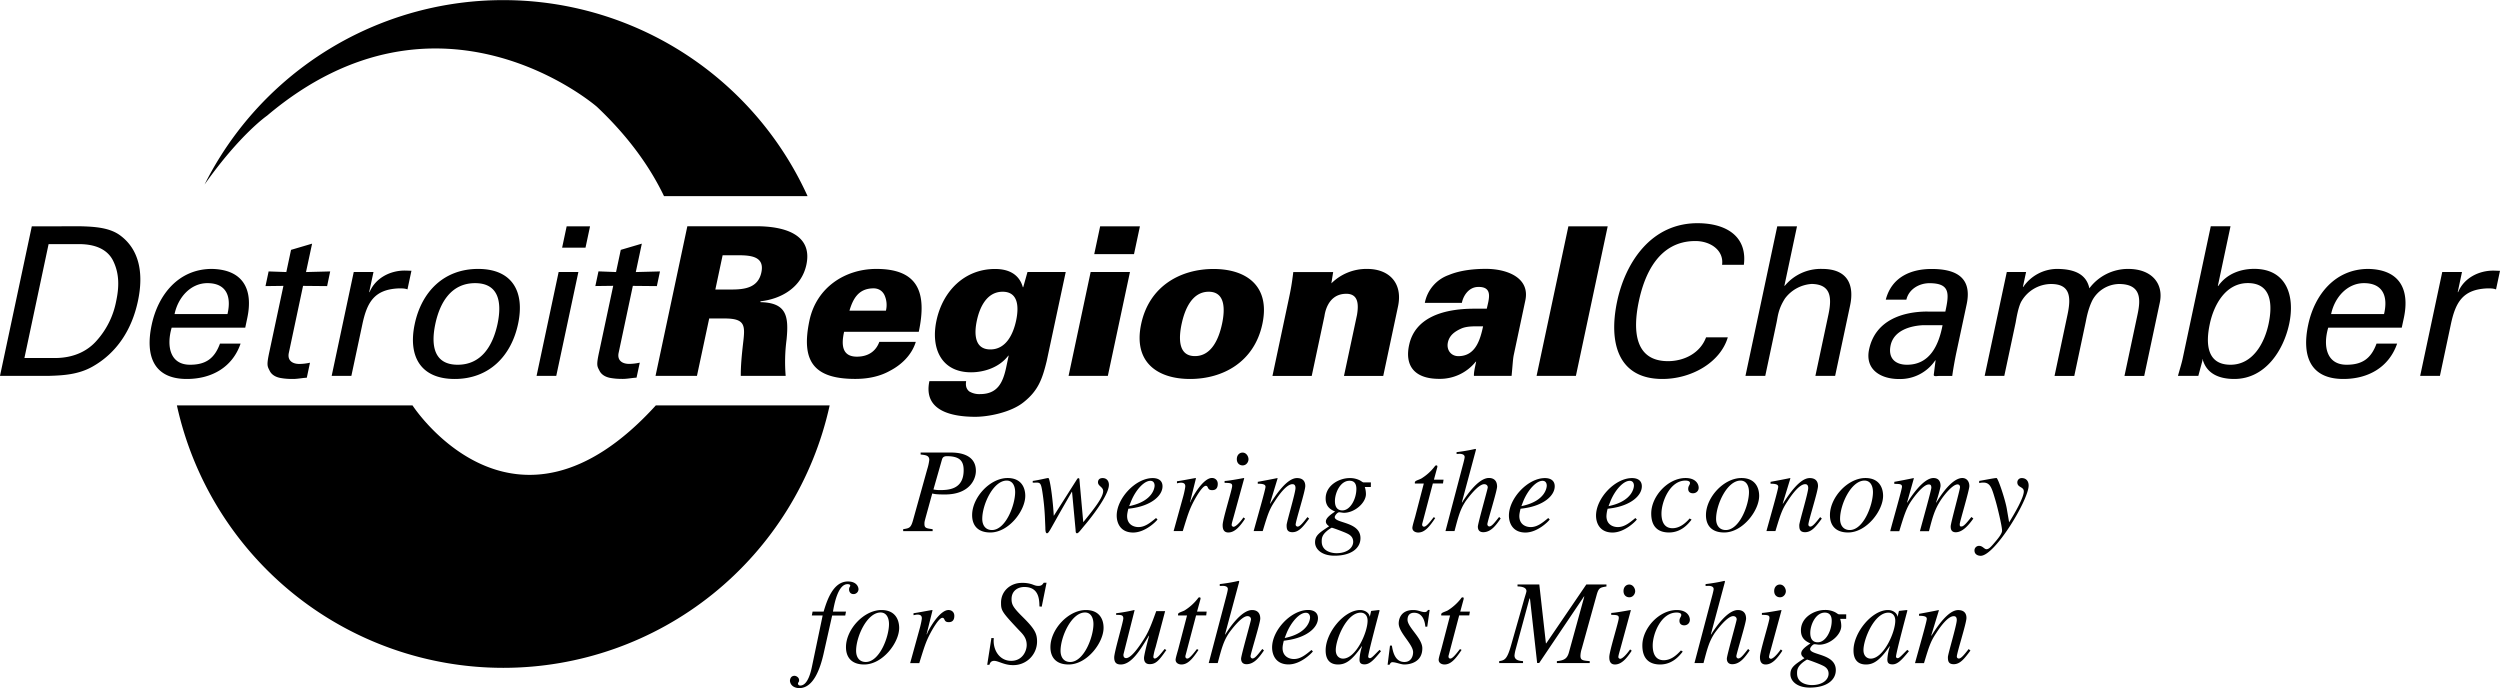 <svg xmlns="http://www.w3.org/2000/svg" width="2500" height="688" viewBox="0 0 43.937 12.091"><path d="M16.555 8.076c.008-.025.021-.059.085-.059.232 0 .296.089.296.246 0 .35-.281.35-.436.35a.575.575 0 0 1-.095-.011l.15-.526zm-.373-.088c.089.01.15.017.15.095a.891.891 0 0 1-.036.163l-.25.898c-.038.135-.065.139-.173.156v.034h.518V9.3c-.11-.015-.144-.019-.144-.091 0-.036 0-.036.025-.129l.112-.407c.046.01.076.017.224.017.423 0 .543-.258.543-.415 0-.319-.354-.322-.446-.322h-.525v.035h.002zM17.693 8.446c.102 0 .148.093.148.203 0 .227-.167.666-.408.666-.106 0-.17-.076-.17-.197 0-.251.193-.672.43-.672zm.015-.045c-.309 0-.623.341-.623.652 0 .176.095.305.32.305.324 0 .614-.383.614-.644 0-.139-.066-.313-.311-.313zM18.15 8.452c.121-.017.25-.051.269-.051.013 0 .019.004.041.119.038.213.059.502.059.541h.004l.405-.638c.006-.01.013-.019.025-.019.015 0 .015.01.017.015l.068.758c.187-.23.35-.435.35-.545 0-.076-.091-.087-.091-.156 0-.036.019-.074.081-.074.078 0 .111.058.111.119 0 .184-.327.595-.425.709-.085.102-.112.142-.136.142s-.023-.03-.025-.063l-.062-.666h-.004l-.185.322c-.206.363-.221.407-.252.407-.028 0-.028-.069-.028-.1l-.008-.185a4.202 4.202 0 0 0-.044-.439c-.025-.158-.036-.171-.127-.166l-.043.001v-.031zM19.882 8.802c.078-.188.222-.352.336-.352.053 0 .074.04.074.085 0 .017-.011.271-.447.36l.037-.093zm.435.302c-.106.087-.195.159-.309.159-.089 0-.199-.048-.199-.193 0-.042.011-.084.021-.129l.06-.008c.342-.048.541-.22.541-.387 0-.094-.065-.144-.173-.144-.298 0-.632.355-.632.659 0 .133.067.298.289.298.212 0 .404-.194.428-.229l-.026-.026zM20.626 9.334l.171-.618c.021-.079.034-.151.034-.17 0-.03-.011-.063-.076-.063-.023 0-.046.006-.07.011v-.036c.108-.015.233-.042.328-.057l.006.004-.104.42.004.004.017-.042c.07-.14.23-.387.364-.387.048 0 .102.032.102.104 0 .11-.076.11-.1.11-.091 0-.06-.076-.11-.076-.066 0-.192.235-.209.266-.081.153-.11.248-.196.529h-.161v.001zM21.882 9.116c-.083.125-.176.242-.294.242-.1 0-.1-.093-.1-.132 0-.1.167-.625.167-.685 0-.044-.017-.055-.133-.055v-.033c.081-.004.256-.037.338-.052l.007.004-.187.681c-.008.03-.034.114-.034.14 0 .015.015.032.034.032.025 0 .087-.042.174-.165l.028.023zm-.043-.937c-.053 0-.102-.036-.102-.11s.049-.115.1-.115c.07 0 .105.07.105.117.001.042-.033.108-.103.108zM23.008 9.114c-.106.142-.18.239-.294.239-.098 0-.102-.063-.102-.125 0-.051.156-.567.156-.651 0-.038-.013-.068-.053-.068-.102 0-.235.182-.311.301-.098.146-.125.236-.212.523h-.159c.065-.238.208-.733.208-.777 0-.032-.021-.055-.136-.055v-.033c.114-.021.229-.042.343-.066l.006.004-.134.442.004.004c.1-.156.294-.45.47-.45.098 0 .146.051.146.14 0 .091-.169.613-.169.677 0 .031.03.036.034.036.042 0 .095-.068.173-.167l.03.026zM23.782 9.521c0 .105-.104.201-.295.201-.032 0-.258-.008-.258-.205 0-.049 0-.106.085-.18a.483.483 0 0 1 .09-.063c.017 0 .223.078.261.097.041.019.117.054.117.15zm.311-1.043h-.129c-.015 0-.034-.019-.069-.038a.38.38 0 0 0-.178-.038c-.174 0-.419.123-.419.359 0 .146.09.196.166.229-.072.049-.162.11-.162.175 0 .041.032.066.057.084-.177.116-.247.163-.247.283 0 .116.113.234.342.234.291 0 .456-.129.456-.309 0-.291-.452-.258-.452-.369 0-.027.047-.085.077-.085.028 0 .057.009.085.009.186 0 .386-.173.386-.329a.402.402 0 0 0-.02-.124h.106l.001-.081zm-.255.114c0 .175-.106.378-.246.378-.096 0-.131-.07-.131-.165 0-.141.093-.356.256-.356.09-.001.121.06.121.143zM25.36 8.497h-.178l-.186.706c-.002.006-.002.011-.002.017 0 .02.011.036.034.036.043 0 .117-.1.169-.167l.027.015c-.107.163-.19.255-.3.255-.042 0-.102-.021-.102-.083 0-.032.04-.161.049-.195l.152-.583h-.156c-.003-.013-.003-.023.004-.034.013-.02.072-.034.108-.054a.874.874 0 0 0 .23-.205c.008-.01.017-.029.036-.025.015-.004.02.016.015.032l-.059.218h.169l-.01.067zM26.374 9.112c-.076.109-.166.241-.306.241-.068 0-.095-.04-.095-.098 0-.055.174-.662.174-.689 0-.036-.028-.057-.062-.057-.106 0-.283.239-.326.298-.095.144-.127.26-.196.526h-.159l.279-1.06c.023-.089.058-.21.058-.242 0-.025-.018-.053-.087-.056l-.055.003v-.032a3.2 3.2 0 0 0 .332-.057l.01.01-.249.929.004.004c.065-.105.281-.432.472-.432.046 0 .143.015.143.152 0 .074-.17.616-.171.66 0 .025.018.04.035.04.042 0 .092-.066.172-.167l.027.027zM26.774 8.802c.078-.188.222-.352.336-.352.053 0 .074.04.074.085 0 .017-.01.271-.446.36l.036-.093zm.436.302c-.105.087-.194.159-.309.159-.089 0-.199-.048-.199-.193 0-.042.011-.084.021-.129l.06-.008c.343-.048.541-.22.541-.387 0-.094-.065-.144-.173-.144-.298 0-.632.355-.632.659 0 .133.068.298.29.298.211 0 .404-.194.427-.229l-.026-.026zM28.306 8.802c.078-.188.222-.352.336-.352.053 0 .074.04.074.085 0 .017-.011.271-.446.36l.036-.093zm.435.302c-.105.087-.194.159-.309.159-.089 0-.199-.048-.199-.193a.55.55 0 0 1 .021-.129l.06-.008c.342-.048.541-.22.541-.387 0-.094-.065-.144-.173-.144-.298 0-.632.355-.632.659 0 .133.067.298.29.298.211 0 .403-.194.427-.229l-.026-.026zM29.729 9.132c-.053.068-.175.226-.397.226-.138 0-.312-.053-.312-.334 0-.299.291-.623.604-.623.178 0 .23.105.23.171 0 .059-.047.097-.1.097s-.084-.028-.084-.077c0-.055.031-.068.031-.104 0-.032-.042-.042-.08-.042-.275 0-.421.375-.421.579 0 .163.064.258.193.258.127 0 .227-.086.302-.171l.034.02zM30.59 8.446c.102 0 .148.093.148.203 0 .227-.167.666-.408.666-.106 0-.17-.076-.17-.197 0-.251.193-.672.43-.672zm.015-.045c-.31 0-.623.341-.623.652 0 .176.095.305.32.305.324 0 .615-.383.615-.644 0-.139-.066-.313-.312-.313zM32.018 9.114c-.105.142-.18.239-.294.239-.097 0-.102-.063-.102-.125 0-.051.157-.567.157-.651 0-.038-.013-.068-.053-.068-.102 0-.235.182-.311.301-.098.146-.125.236-.212.523h-.158c.065-.238.207-.733.207-.777 0-.032-.021-.055-.135-.055v-.033c.114-.021.228-.042.342-.066l.007.004-.135.442.004.004c.099-.156.294-.45.47-.45.097 0 .146.051.146.14 0 .091-.169.613-.169.677 0 .031.029.036.033.036.042 0 .096-.068.174-.167l.029.026zM32.769 8.446c.102 0 .148.093.148.203 0 .227-.167.666-.408.666-.106 0-.17-.076-.17-.197 0-.251.193-.672.43-.672zm.015-.045c-.309 0-.623.341-.623.652 0 .176.095.305.319.305.324 0 .615-.383.615-.644 0-.139-.066-.313-.311-.313zM34.681 9.112l-.01.015c-.077.107-.182.227-.299.227-.089 0-.089-.074-.089-.104 0-.057.164-.646.164-.688 0-.032-.019-.049-.044-.049-.086 0-.237.186-.303.29-.102.161-.138.294-.199.533h-.159c.055-.205.201-.725.201-.765 0-.057-.028-.057-.046-.057-.096 0-.256.214-.313.299-.084.126-.127.266-.205.523h-.159c.034-.139.207-.735.207-.781 0-.047-.032-.051-.135-.051v-.036c.114-.021.226-.042.338-.066l.006.004-.119.423.004.004c.063-.104.281-.432.459-.432.081 0 .125.049.125.138 0 .03-.049.205-.079.29l.004.004c.147-.245.318-.432.457-.432.076 0 .124.058.124.142 0 .072-.171.639-.169.668 0 .036.005.042.03.042.041 0 .095-.068.175-.167l.034.026zM34.783 8.452c.102-.017.267-.051.305-.051.027-.002.152.376.18.534l.042.245c.091-.147.258-.432.258-.544 0-.087-.114-.063-.114-.16 0-.03.023-.074.078-.074.079 0 .121.055.121.131 0 .251-.593 1.235-.844 1.235-.017 0-.108-.006-.108-.095a.08.08 0 0 1 .081-.08c.063 0 .091.059.129.059.033 0 .062-.019.133-.104.053-.061.142-.164.142-.221 0-.081-.089-.45-.125-.563-.057-.192-.084-.283-.205-.283a.263.263 0 0 0-.072.009v-.038h-.001zM14.281 10.748h.194c.055-.18.161-.529.427-.529.152 0 .186.095.186.138a.088.088 0 0 1-.086.084c-.067 0-.08-.057-.08-.08 0-.047.021-.047.021-.07 0-.017-.021-.025-.048-.025-.173 0-.237.375-.256.483h.229l-.013.068h-.23l-.152.677c-.059.258-.177.599-.425.599-.065 0-.152-.028-.165-.125 0-.006 0-.087.076-.091.03-.002.085.025.085.078 0 .036-.02.036-.02.059 0 .017.015.034.041.034.135 0 .19-.258.207-.343l.186-.889h-.19l.013-.068zM15.476 10.764c.102 0 .148.093.148.204 0 .227-.167.666-.409.666-.106 0-.169-.077-.169-.197 0-.25.193-.673.43-.673zm.015-.043c-.309 0-.623.34-.623.652 0 .176.096.305.32.305.324 0 .615-.383.615-.644-.001-.14-.067-.313-.312-.313zM15.996 11.653l.171-.619c.021-.078.034-.15.034-.169 0-.03-.011-.064-.076-.064-.023 0-.047.007-.07.011v-.035c.108-.015.232-.042.328-.056l.006.004-.104.42.004.004.017-.042c.07-.14.23-.386.364-.386.049 0 .102.031.102.103 0 .11-.076.11-.1.11-.091 0-.059-.076-.11-.076-.065 0-.192.235-.209.267-.081.152-.11.248-.197.529h-.16v-.001zM18.268 10.658c-.002-.121-.008-.342-.265-.342-.117 0-.225.069-.225.211 0 .099.026.149.209.329.194.194.239.276.239.416a.415.415 0 0 1-.429.417c-.146 0-.253-.075-.324-.075-.06 0-.076.042-.084.069h-.039l.074-.471.043.004c-.002.017-.004.027-.004.044 0 .188.117.354.308.354.199 0 .273-.173.273-.278 0-.135-.079-.201-.148-.274-.292-.311-.303-.334-.303-.471 0-.205.167-.347.364-.347a.53.53 0 0 1 .184.026c.04.015.065.027.108.027.05 0 .069-.017.095-.056h.049l-.085.421-.04-.004zM19.069 10.764c.102 0 .148.093.148.204 0 .227-.167.666-.409.666-.106 0-.169-.077-.169-.197.001-.25.193-.673.43-.673zm.015-.043c-.309 0-.623.34-.623.652 0 .176.095.305.32.305.324 0 .614-.383.614-.644.001-.14-.065-.313-.311-.313zM20.498 11.424c-.133.193-.188.248-.293.248-.095 0-.099-.079-.099-.11 0-.038.042-.216.09-.389h-.006c-.144.24-.301.505-.492.505-.076 0-.116-.032-.116-.125s.16-.627.16-.685c0-.062-.04-.062-.126-.062v-.029c.105-.012.211-.031.318-.056l.006.004-.194.769c-.006.027 0 .072.045.072.091 0 .226-.199.298-.31.103-.156.149-.29.232-.516h.156l-.167.632a.952.952 0 0 0-.04.167c0 .011.002.034.025.034.04 0 .099-.074.173-.167l.03.018zM21.199 10.815h-.178l-.186.706c-.002.007-.002.011-.002.017 0 .019.011.036.034.036.042 0 .116-.1.169-.167l.027.015c-.107.163-.19.256-.3.256-.042 0-.102-.021-.102-.084 0-.032.041-.161.049-.195l.152-.583h-.157c-.002-.013-.002-.023.004-.034.013-.019.072-.034.108-.053a.892.892 0 0 0 .23-.205c.009-.011.017-.03.036-.025.015-.004.019.015.015.031l-.06.218h.169l-.008.067zM22.214 11.431c-.076.11-.167.242-.307.242-.067 0-.095-.041-.095-.098 0-.055.174-.662.174-.69 0-.036-.027-.057-.062-.057-.105 0-.283.239-.326.298-.095.145-.126.261-.197.527h-.158l.279-1.06c.023-.089.057-.21.057-.242 0-.025-.017-.053-.087-.055l-.055.002v-.033c.11-.013.222-.031.332-.057l.011.011-.25.929.004.004c.066-.106.281-.431.472-.431.046 0 .143.015.143.151 0 .074-.17.616-.171.66 0 .025.018.04.035.04.042 0 .092-.065.172-.167l.029.026zM22.614 11.121c.079-.188.222-.352.336-.352.053 0 .074.041.074.084 0 .017-.011.271-.446.36l.036-.092zm.435.302c-.105.087-.194.159-.309.159-.089 0-.199-.049-.199-.192 0-.042.011-.085.021-.129l.059-.009c.343-.049.542-.22.542-.388 0-.093-.066-.144-.174-.144-.298 0-.632.355-.632.658 0 .134.067.299.289.299.212 0 .404-.195.428-.229l-.025-.025zM23.476 11.424c0-.19.19-.657.438-.657.062 0 .121.041.121.142 0 .208-.207.666-.432.666-.057 0-.127-.038-.127-.151zm.769-.003c-.095.094-.138.146-.169.146-.018 0-.03-.013-.03-.027 0-.065.195-.788.201-.813l-.015-.006-.13.015-.006.006-.021.093h-.004c-.006-.059-.077-.114-.167-.114-.281 0-.606.396-.606.708 0 .062.006.249.218.249.128 0 .24-.063.417-.321l.004.004a.896.896 0 0 0-.044.224c0 .036 0 .091.088.091.091 0 .163-.076.29-.232l-.026-.023zM24.462 11.346c.015.093.049.288.22.288.119 0 .153-.102.153-.172 0-.14-.253-.343-.253-.506 0-.066.03-.235.255-.235.095 0 .138.036.201.036.036 0 .048-.021.059-.038h.029l-.042.294h-.034c-.01-.121-.061-.244-.198-.244-.047 0-.115.019-.115.123 0 .133.26.322.26.502 0 .231-.197.284-.316.284-.063 0-.148-.04-.209-.04-.03 0-.038.021-.051.044h-.034l.042-.336h.033zM25.822 10.815h-.177l-.186.706c-.002.007-.002.011-.002.017 0 .019.01.036.033.036.042 0 .116-.1.169-.167l.028.015c-.108.163-.19.256-.301.256-.042 0-.102-.021-.102-.084 0-.032.04-.161.049-.195l.152-.583h-.155c-.002-.013-.002-.023.004-.034.013-.019.072-.034.108-.053a.892.892 0 0 0 .23-.205c.008-.011.017-.03.036-.025.015-.004.019.015.015.031l-.059.218h.169l-.011.067zM28.232 10.307c-.112.019-.137.023-.173.156l-.26.937a.442.442 0 0 0-.023.126c0 .078.042.083.163.093v.034h-.577v-.034c.135-.013.184-.049.213-.159l.269-.977h-.006l-.787 1.169h-.036l-.126-1.133h-.009l-.243.895a.618.618 0 0 0-.02.105c0 .084.083.095.15.1v.034h-.419v-.034c.096-.015.138-.03.208-.275l.224-.787c.023-.084.047-.149.047-.169 0-.044-.04-.08-.157-.082v-.034h.383l.116 1.034h.006l.704-1.034h.354v.035h-.001zM28.677 11.436c-.082.125-.175.242-.294.242-.1 0-.1-.094-.1-.132 0-.1.167-.625.167-.685 0-.044-.017-.055-.133-.055v-.034c.081-.004.256-.037.339-.051l.006.004-.186.682c-.008.029-.034.114-.034.14 0 .015.015.031.034.031.025 0 .086-.042.173-.165l.028.023zm-.042-.939c-.053 0-.102-.036-.102-.11s.049-.114.1-.114c.069 0 .105.07.105.117 0 .042-.033.107-.103.107zM29.574 11.451c-.053.067-.176.227-.398.227-.137 0-.312-.053-.312-.335 0-.299.292-.622.605-.622.177 0 .23.105.23.171 0 .06-.046.098-.099.098s-.084-.03-.084-.079c0-.055.032-.068.032-.104 0-.032-.042-.042-.081-.042-.275 0-.421.375-.421.579 0 .163.063.259.193.259.127 0 .226-.087.303-.172l.032.02zM30.75 11.431c-.076.11-.166.242-.306.242-.067 0-.095-.041-.095-.098 0-.055.173-.662.173-.69 0-.036-.027-.057-.061-.057-.105 0-.283.239-.326.298-.095.145-.127.261-.196.527h-.159l.279-1.06c.023-.089.058-.21.058-.242 0-.025-.018-.053-.087-.055l-.055.002v-.033c.11-.013.222-.031.332-.057l.01.011-.249.929.004.004c.066-.106.281-.431.472-.431.046 0 .143.015.143.151 0 .074-.17.616-.171.66 0 .025.018.04.035.04.042 0 .092-.065.172-.167l.027.026zM31.325 11.436c-.083.125-.175.242-.294.242-.1 0-.1-.094-.1-.132 0-.1.167-.625.167-.685 0-.044-.017-.055-.133-.055v-.034c.08-.004.256-.037.339-.051l.006.004-.186.682c-.008.029-.034.114-.034.14 0 .015.015.031.034.031.025 0 .086-.042.173-.165l.028.023zm-.042-.939c-.053 0-.102-.036-.102-.11s.048-.114.099-.114c.07 0 .106.07.106.117.001.042-.033.107-.103.107zM32.137 11.839c0 .106-.104.201-.296.201-.031 0-.258-.008-.258-.205 0-.049 0-.105.085-.18a.483.483 0 0 1 .09-.063c.017 0 .223.078.261.098.041.018.118.054.118.149zm.31-1.043h-.129c-.015 0-.034-.019-.069-.038a.378.378 0 0 0-.179-.038c-.174 0-.419.122-.419.358 0 .146.091.196.167.23-.072.048-.162.109-.162.175 0 .04.031.065.057.084-.177.116-.247.163-.247.283 0 .116.113.234.341.234.291 0 .457-.128.457-.308 0-.292-.452-.258-.452-.37 0-.027.047-.084.076-.084.028 0 .058.008.085.008.187 0 .387-.173.387-.329a.446.446 0 0 0-.019-.125h.105l.001-.08zm-.255.114c0 .175-.105.378-.245.378-.096 0-.132-.069-.132-.165 0-.142.094-.357.256-.357.09.001.121.062.121.144zM32.75 11.424c0-.19.19-.657.438-.657.062 0 .121.041.121.142 0 .208-.208.666-.432.666-.057 0-.127-.038-.127-.151zm.77-.003c-.095.094-.138.146-.169.146a.028.028 0 0 1-.029-.027c0-.065.194-.788.201-.813l-.015-.006-.13.015-.006.006-.021.093h-.004c-.006-.059-.077-.114-.167-.114-.281 0-.605.396-.605.708 0 .062.006.249.219.249.127 0 .24-.063.416-.321l.004.004a.896.896 0 0 0-.044.224c0 .036 0 .091.089.091.091 0 .163-.076.29-.232l-.029-.023zM34.63 11.433c-.106.142-.18.24-.294.24-.097 0-.102-.064-.102-.125 0-.051.156-.566.156-.651 0-.039-.012-.068-.053-.068-.102 0-.235.182-.311.301-.098.146-.125.237-.212.524h-.158c.065-.239.207-.733.207-.777 0-.032-.021-.055-.136-.055v-.034c.114-.021.229-.042.343-.066l.006.004-.135.442.004.004c.099-.157.294-.45.469-.45.098 0 .146.05.146.139 0 .091-.169.614-.169.677 0 .032.03.036.034.036.042 0 .095-.067.174-.167l.031.026zM4.693 2.033c3.032-2.563 5.797-.157 5.797-.157.562.531.936 1.062 1.18 1.571h2.523a5.873 5.873 0 0 0-10.598-.204c.624-.884 1.098-1.21 1.098-1.21zM11.525 7.125l-.002.003C9.026 9.869 7.25 7.125 7.25 7.125H3.109a5.873 5.873 0 0 0 11.472 0h-3.056zM.854 4.29h.533c.368 0 .533.149.604.299.109.225.103.458.051.702a1.442 1.442 0 0 1-.35.703c-.134.15-.362.298-.731.298H.429L.854 4.29zM0 6.605h.873c.246-.007.509-.025.749-.16.434-.243.696-.655.802-1.154.106-.499.019-.91-.312-1.154-.182-.135-.438-.153-.68-.16H.559L0 6.605zM3.068 5.519c.063-.299.287-.543.577-.543.337 0 .425.237.353.543h-.93zm1.242.24l.036-.171c.108-.506-.076-.851-.622-.862-.581 0-.944.447-1.058.982-.115.539.029.952.617.952.439 0 .803-.207.945-.621h-.362c-.097.266-.255.371-.526.371-.355 0-.416-.331-.323-.651H4.31zM5.032 4.781l.083-.39.37-.109-.107.499.425-.011-.054.258-.423-.004-.25 1.178c-.028.132.061.194.185.194a.874.874 0 0 0 .187-.022l-.056.264c-.081.004-.162.022-.242.022-.084 0-.149-.004-.229-.019-.053-.011-.138-.04-.179-.12-.043-.086-.06-.094-.008-.337l.247-1.16-.315.004.055-.258.311.011zM6.175 6.606h-.346l.388-1.826h.347l-.076.354h.007c.105-.251.365-.379.616-.379.044 0 .08.003.12.003l-.07.328c-.043-.018-.098-.018-.145-.018-.44.015-.566.247-.648.633l-.193.905zM7.651 5.692c.083-.389.287-.716.699-.716.411 0 .476.328.394.717-.084.39-.288.717-.7.717-.411 0-.476-.327-.393-.718zm.752-.966c-.601 0-.993.399-1.114.967-.121.568.102.967.702.967.601 0 .993-.399 1.114-.968.121-.567-.102-.966-.702-.966zM9.43 6.606l.388-1.826h.347l-.389 1.826H9.43zm.529-2.629h.411l-.08.376h-.411l.08-.376zM10.827 4.781l.083-.39.37-.109-.106.499.425-.011-.055.258-.422-.004-.25 1.178c-.027.131.062.193.185.193a.874.874 0 0 0 .187-.022l-.057.264c-.081.004-.161.022-.241.022-.084 0-.148-.004-.229-.019-.052-.011-.137-.04-.179-.12-.044-.086-.061-.094-.008-.337l.247-1.16-.314.004.055-.258.309.012zM12.572 5.088l.128-.602h.285c.234 0 .453.033.396.301-.057.269-.29.301-.524.301h-.285zm-.108.509h.273c.373 0 .359.132.321.45-.021.187-.04.376-.039.559h.789a2.992 2.992 0 0 1 .016-.64c.04-.409.002-.646-.461-.656l.003-.015c.376-.043.722-.251.806-.643.118-.556-.431-.676-.875-.676H12.08l-.559 2.629h.728l.215-1.008zM14.929 5.46c.062-.209.157-.381.4-.392.107-.007.177.041.215.117a.422.422 0 0 1 .026.275h-.641zm1.218.372c.145-.683-.002-1.106-.745-1.106-.55 0-1.052.325-1.176.906-.151.713.073 1.027.805 1.027.215 0 .428-.04.61-.143.197-.102.382-.273.454-.508h-.641c-.062.17-.201.26-.394.26-.259 0-.278-.202-.225-.437h1.312v.001zM17.858 5.634c-.048.225-.17.507-.453.507s-.285-.282-.237-.507c.048-.225.17-.507.453-.507.284 0 .285.282.237.507zm.872-.854h-.672l-.075.267h-.007c-.06-.215-.233-.32-.488-.32-.528 0-.917.378-1.03.908-.103.485.084.908.608.908.232 0 .499-.087.654-.292h.007l-.044.208c-.058.27-.154.467-.459.467a.34.34 0 0 1-.191-.048c-.043-.037-.068-.088-.053-.18h-.646c-.112.528.403.627.807.627.229 0 .624-.076.847-.255.258-.204.33-.408.407-.722l.335-1.568zM18.78 6.606l.388-1.826h.691l-.389 1.826h-.69zm.451-2.14l.104-.489h.699l-.104.489h-.699zM20.767 5.692c.055-.257.183-.565.476-.565.292 0 .289.309.234.565-.055.258-.183.566-.476.566-.293.001-.289-.308-.234-.566zm.56-.965c-.573 0-1.128.295-1.271.966-.143.672.286.967.859.967.574 0 1.128-.295 1.271-.967.143-.672-.286-.966-.859-.966zM23.398 4.98a.876.876 0 0 1 .629-.254c.393 0 .629.254.543.658l-.26 1.223h-.69l.229-1.073c.03-.178.027-.371-.188-.371-.344 0-.38.375-.385.396l-.223 1.048h-.69l.288-1.357c.035-.164.055-.273.078-.469h.701l-.032.199zM25.446 6.019c.027-.127.121-.193.233-.244.104-.047.24-.04.386-.04-.052.244-.137.524-.435.524-.13 0-.211-.11-.184-.24zm1.12.586c.021-.219.023-.299.04-.376l.199-.938c.095-.41-.319-.566-.689-.566-.205 0-.447.022-.654.108a.649.649 0 0 0-.421.49h.651c.02-.109.109-.273.278-.28.28-.011.194.222.16.382h-.219c-.595 0-1.041.182-1.143.625-.087.375.089.608.523.608a.806.806 0 0 0 .645-.302h.007c-.028.132-.041.19-.039.249h.662zM27.005 6.606l.559-2.629h.691l-.559 2.629h-.691zM30.265 4.654c.035-.251-.199-.418-.469-.418-.648 0-.895.593-.993 1.055-.115.542-.061 1.056.512 1.056.281 0 .565-.139.669-.419h.382c-.13.44-.636.732-1.15.732-.776 0-.951-.633-.794-1.369.137-.644.58-1.394 1.457-1.368.503.015.829.263.769.731h-.383zM30.676 6.606l.559-2.629h.347l-.222 1.046h.007a.82.82 0 0 1 .657-.297c.478 0 .561.316.491.643l-.263 1.237h-.347l.23-1.081c.068-.32.028-.528-.294-.535a.638.638 0 0 0-.47.255c-.121.189-.126.32-.148.422l-.199.939h-.348zM34.14 5.715c-.065.34-.217.695-.625.695-.204 0-.336-.113-.288-.34.057-.267.354-.344.567-.355h.346zm-.263-.24c-.433 0-.918.149-1.028.665-.076.358.208.521.525.521a.744.744 0 0 0 .637-.327h.007c-.012.084-.021.164-.032.248-.008.043.058.025.091.025h.233c.021-.152.051-.306.067-.386l.187-.875c.107-.507-.241-.619-.617-.619-.361 0-.702.141-.805.54h.362c.043-.188.229-.29.405-.29.368 0 .348.185.28.499h-.312v-.001zM35.552 5.042h.007a.726.726 0 0 1 .588-.316c.346 0 .526.116.573.341a.848.848 0 0 1 .682-.341c.423 0 .626.265.556.592l-.274 1.289h-.347l.23-1.081c.053-.251.077-.535-.328-.535a.546.546 0 0 0-.465.284c-.083.167-.11.35-.12.393l-.199.939h-.347l.229-1.081c.067-.317.041-.535-.291-.535a.608.608 0 0 0-.516.298c-.06.095-.097.335-.105.378l-.2.939h-.345l.389-1.826h.339l-.056.262zM39.87 5.692c-.073.343-.28.718-.669.718-.419 0-.438-.375-.364-.718.07-.331.275-.717.669-.717.415.001.436.376.364.717zm-1.162.642l-.004-.019h.007c.07.254.291.345.556.345.542 0 .865-.498.965-.968.105-.495-.048-.967-.615-.967-.233 0-.48.083-.632.301h-.007l.223-1.05h-.347l-.497 2.339c-.016.073-.05.182-.08.291h.358l.073-.272zM40.969 5.519c.063-.299.288-.543.577-.543.337 0 .426.237.353.543h-.93zm1.241.24l.037-.171c.108-.506-.076-.851-.623-.862-.581 0-.944.447-1.058.982-.114.539.029.952.618.952.439 0 .802-.207.945-.621h-.362c-.097.266-.255.371-.526.371-.355 0-.417-.331-.323-.651h1.292zM42.881 6.606h-.347l.388-1.826h.347l-.075.354h.007c.104-.251.365-.378.616-.378.044 0 .08.003.12.003l-.07.328c-.043-.019-.098-.019-.146-.019-.44.015-.566.247-.648.633l-.192.905z"/></svg>